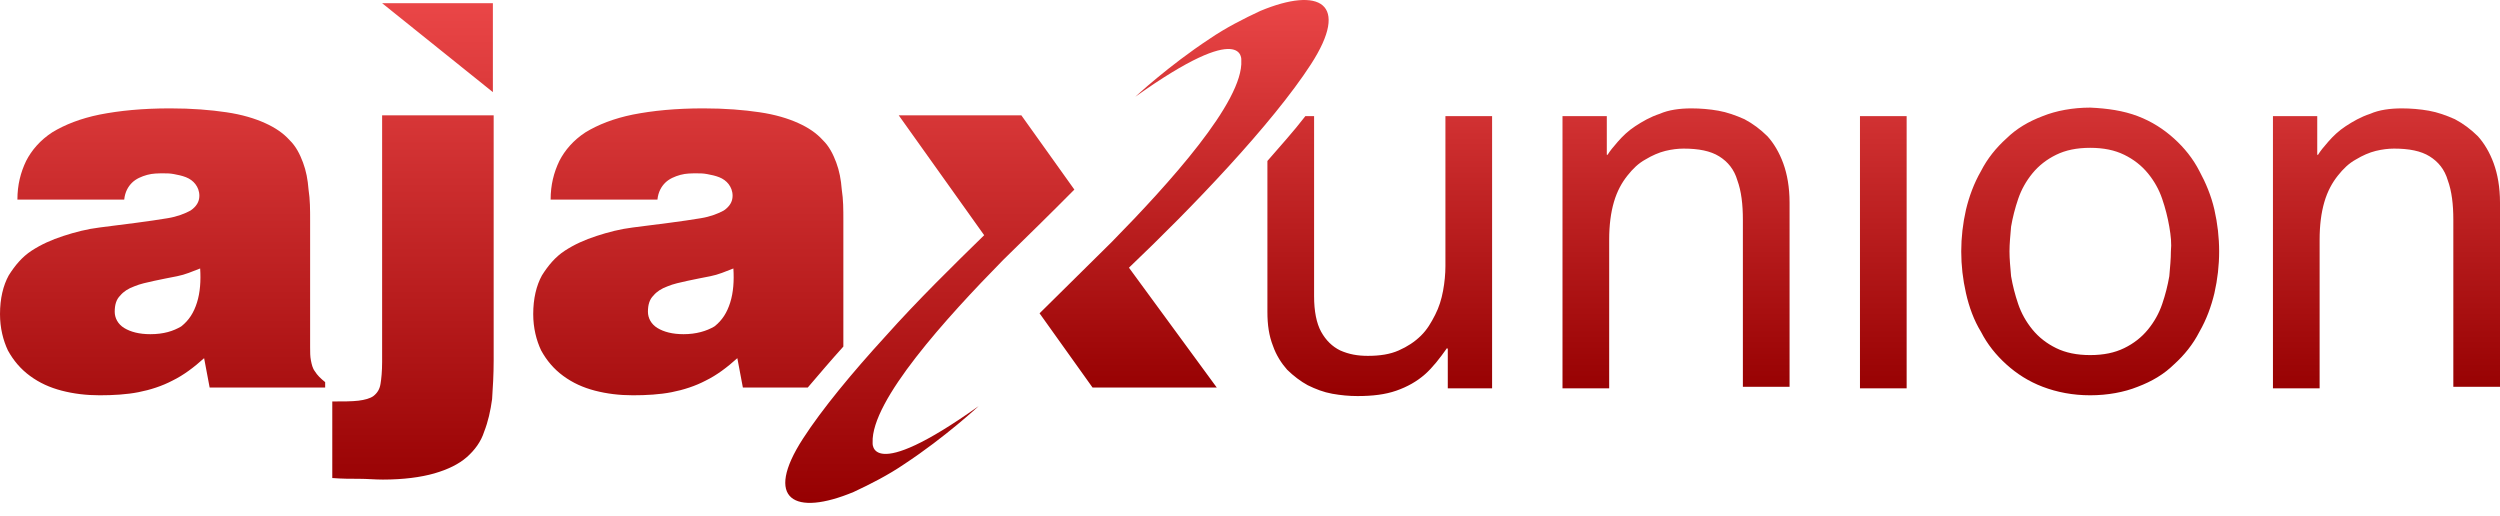 <?xml version="1.0" encoding="UTF-8"?>
<svg xmlns="http://www.w3.org/2000/svg" width="184" height="38" viewBox="0 0 184 38" fill="none">
  <path d="M144.347 18.507C144.347 19.531 144.463 20.556 144.696 21.58C144.929 22.605 145.279 23.572 145.803 24.426C146.268 25.337 146.909 26.134 147.666 26.817C148.423 27.5 149.296 28.069 150.344 28.467C151.393 28.866 152.557 29.093 153.838 29.093C155.119 29.093 156.342 28.866 157.332 28.467C158.38 28.069 159.253 27.557 160.01 26.817C160.767 26.134 161.408 25.337 161.873 24.426C162.398 23.515 162.747 22.548 162.98 21.58C163.213 20.556 163.329 19.531 163.329 18.507C163.329 17.482 163.213 16.458 162.98 15.433C162.747 14.409 162.339 13.441 161.873 12.587C161.408 11.677 160.767 10.88 160.01 10.197C159.253 9.514 158.38 8.944 157.332 8.546C156.284 8.148 155.119 7.977 153.838 7.92C152.557 7.92 151.334 8.148 150.344 8.546C149.296 8.944 148.423 9.457 147.666 10.197C146.909 10.88 146.268 11.677 145.803 12.587C145.279 13.498 144.929 14.465 144.696 15.433C144.463 16.458 144.347 17.482 144.347 18.507ZM147.899 18.507C147.899 17.937 147.957 17.368 148.015 16.685C148.132 16.002 148.306 15.319 148.539 14.636C148.772 13.953 149.122 13.327 149.587 12.758C150.053 12.189 150.636 11.733 151.334 11.392C152.033 11.05 152.848 10.88 153.838 10.88C154.828 10.88 155.643 11.05 156.342 11.392C157.041 11.733 157.623 12.189 158.089 12.758C158.555 13.327 158.904 13.953 159.137 14.636C159.37 15.319 159.544 16.002 159.661 16.685C159.777 17.368 159.836 17.937 159.777 18.507C159.777 19.076 159.719 19.645 159.661 20.328C159.544 21.011 159.37 21.694 159.137 22.377C158.904 23.06 158.555 23.686 158.089 24.255C157.623 24.825 157.041 25.28 156.342 25.621C155.643 25.963 154.828 26.134 153.838 26.134C152.848 26.134 152.033 25.963 151.334 25.621C150.636 25.28 150.053 24.825 149.587 24.255C149.122 23.686 148.772 23.06 148.539 22.377C148.306 21.694 148.132 21.011 148.015 20.328C147.957 19.645 147.899 19.076 147.899 18.507ZM140.329 8.546H136.894V28.581H140.329V8.546ZM131.712 14.921C131.712 13.782 131.537 12.815 131.246 12.018C130.955 11.221 130.547 10.538 130.081 10.026C129.557 9.514 129.033 9.115 128.393 8.774C127.752 8.489 127.112 8.261 126.471 8.148C125.831 8.034 125.132 7.977 124.491 7.977C123.618 7.977 122.803 8.091 122.162 8.375C121.463 8.603 120.881 8.944 120.357 9.286C119.833 9.627 119.426 10.026 119.076 10.424C118.727 10.823 118.494 11.107 118.319 11.392H118.261V8.546H115V28.581H118.436V17.653C118.436 16.571 118.552 15.661 118.785 14.864C119.018 14.067 119.367 13.441 119.775 12.929C120.182 12.416 120.59 12.018 121.114 11.733C121.58 11.449 122.104 11.221 122.57 11.107C123.036 10.993 123.501 10.937 123.909 10.937C125.015 10.937 125.889 11.107 126.529 11.506C127.17 11.904 127.636 12.473 127.869 13.27C128.16 14.067 128.276 15.035 128.276 16.173V28.467H131.712V14.921ZM109.818 28.524V8.546H106.383V19.588C106.383 20.157 106.324 20.783 106.208 21.409C106.091 22.035 105.917 22.605 105.626 23.174C105.334 23.743 105.043 24.255 104.577 24.711C104.112 25.166 103.588 25.508 102.947 25.792C102.307 26.077 101.55 26.191 100.676 26.191C99.919 26.191 99.279 26.077 98.638 25.792C98.056 25.508 97.59 25.052 97.241 24.426C96.891 23.8 96.717 22.889 96.717 21.808V8.546H96.076C95.203 9.684 94.213 10.766 93.281 11.847V22.946C93.281 23.914 93.398 24.711 93.689 25.451C93.922 26.134 94.329 26.76 94.737 27.215C95.203 27.67 95.727 28.069 96.251 28.353C96.833 28.638 97.415 28.866 98.056 28.98C98.697 29.093 99.279 29.15 99.919 29.15C101.026 29.15 101.957 29.037 102.772 28.752C103.588 28.467 104.286 28.069 104.869 27.557C105.451 27.044 105.975 26.361 106.499 25.621L106.557 25.678V28.581H109.818V28.524ZM89.555 28.524H80.413L76.512 23.06L81.81 17.824C86.003 13.555 91.534 7.465 91.36 4.448C91.36 4.448 91.709 1.317 83.557 7.123C83.557 7.123 86.003 4.846 89.031 2.854C90.195 2.057 91.534 1.374 92.757 0.805C97.124 -1.016 99.395 0.236 96.484 4.732C95.086 6.895 92.874 9.57 90.428 12.246C87.983 14.921 85.421 17.482 83.091 19.702L89.555 28.524ZM184 14.921C184 13.782 183.825 12.815 183.534 12.018C183.243 11.221 182.835 10.538 182.37 10.026C181.846 9.514 181.322 9.115 180.681 8.774C180.041 8.489 179.4 8.261 178.76 8.148C178.119 8.034 177.42 7.977 176.78 7.977C175.906 7.977 175.091 8.091 174.451 8.375C173.752 8.603 173.17 8.944 172.646 9.286C172.122 9.627 171.714 10.026 171.365 10.424C171.015 10.823 170.782 11.107 170.608 11.392H170.549V8.546H167.289V28.581H170.724V17.653C170.724 16.571 170.841 15.661 171.073 14.864C171.306 14.067 171.656 13.441 172.063 12.929C172.471 12.416 172.879 12.018 173.403 11.733C173.868 11.449 174.392 11.221 174.858 11.107C175.324 10.993 175.79 10.937 176.198 10.937C177.304 10.937 178.177 11.107 178.818 11.506C179.458 11.904 179.924 12.473 180.157 13.27C180.448 14.067 180.565 15.035 180.565 16.173V28.467H184V14.921Z" fill="url(#paint0_linear_964_135)"></path>
  <path d="M23.932 28.524V28.125C23.582 27.841 23.349 27.613 23.175 27.329C23 27.101 22.942 26.816 22.884 26.532C22.825 26.247 22.825 25.906 22.825 25.564V16.23C22.825 15.433 22.825 14.693 22.709 13.953C22.651 13.213 22.534 12.587 22.301 11.961C22.068 11.335 21.777 10.765 21.311 10.31C20.846 9.798 20.263 9.399 19.506 9.058C18.749 8.716 17.818 8.432 16.653 8.261C15.489 8.09 14.149 7.976 12.519 7.976C10.481 7.976 8.792 8.147 7.337 8.432C5.939 8.716 4.775 9.172 3.843 9.741C2.97 10.31 2.329 11.05 1.922 11.847C1.514 12.701 1.281 13.611 1.281 14.693H9.142C9.2 14.124 9.433 13.725 9.724 13.441C10.015 13.156 10.423 12.985 10.83 12.871C11.238 12.758 11.646 12.758 12.053 12.758C12.286 12.758 12.519 12.758 12.81 12.815C13.101 12.871 13.392 12.928 13.684 13.042C13.975 13.156 14.208 13.327 14.382 13.554C14.557 13.782 14.673 14.067 14.673 14.408C14.673 14.864 14.441 15.205 14.033 15.49C13.625 15.717 13.043 15.945 12.344 16.059C11.646 16.173 10.889 16.287 10.015 16.4C9.142 16.514 8.268 16.628 7.337 16.742C6.405 16.856 5.532 17.083 4.658 17.368C3.785 17.652 3.028 17.994 2.329 18.449C1.63 18.905 1.106 19.531 0.641 20.271C0.233 21.011 0 21.978 0 23.117C0 24.141 0.233 25.052 0.582 25.792C0.99 26.532 1.514 27.158 2.213 27.67C2.911 28.182 3.668 28.524 4.542 28.752C5.415 28.979 6.347 29.093 7.337 29.093C8.327 29.093 9.316 29.036 10.19 28.865C11.063 28.695 11.937 28.41 12.694 28.012C13.509 27.613 14.266 27.044 15.023 26.361L15.43 28.524H23.932ZM11.063 24.596C10.248 24.596 9.608 24.426 9.142 24.141C8.676 23.857 8.443 23.401 8.443 22.946C8.443 22.434 8.559 22.035 8.851 21.751C9.084 21.466 9.433 21.238 9.899 21.068C10.306 20.897 10.83 20.783 11.354 20.669C11.878 20.555 12.461 20.442 13.043 20.328C13.625 20.214 14.149 19.986 14.732 19.759C14.79 20.669 14.732 21.523 14.499 22.263C14.266 23.003 13.916 23.572 13.334 24.027C12.752 24.369 12.053 24.596 11.063 24.596ZM28.124 8.489V26.646C28.124 27.329 28.066 27.898 28.008 28.239C27.949 28.638 27.775 28.922 27.483 29.15C27.251 29.321 26.843 29.435 26.377 29.491C25.911 29.548 25.213 29.548 24.456 29.548V35.183C25.154 35.24 25.853 35.24 26.435 35.24C27.018 35.24 27.6 35.297 28.182 35.297C29.696 35.297 30.977 35.126 31.967 34.842C32.957 34.557 33.772 34.159 34.354 33.647C34.937 33.134 35.402 32.508 35.635 31.768C35.926 31.028 36.101 30.231 36.218 29.378C36.276 28.524 36.334 27.556 36.334 26.532V8.489H28.124ZM36.276 6.781V0.236H28.124L36.276 6.781ZM62.071 25.507V16.23C62.071 15.433 62.071 14.693 61.954 13.953C61.896 13.213 61.78 12.587 61.547 11.961C61.314 11.335 61.023 10.765 60.557 10.31C60.091 9.798 59.509 9.399 58.752 9.058C57.995 8.716 57.063 8.432 55.899 8.261C54.734 8.09 53.395 7.976 51.764 7.976C49.726 7.976 48.038 8.147 46.582 8.432C45.185 8.716 44.02 9.172 43.089 9.741C42.215 10.31 41.575 11.05 41.167 11.847C40.759 12.701 40.526 13.611 40.526 14.693H48.387C48.445 14.124 48.678 13.725 48.969 13.441C49.261 13.156 49.668 12.985 50.076 12.871C50.483 12.758 50.891 12.758 51.299 12.758C51.532 12.758 51.764 12.758 52.056 12.815C52.347 12.871 52.638 12.928 52.929 13.042C53.22 13.156 53.453 13.327 53.628 13.554C53.802 13.782 53.919 14.067 53.919 14.408C53.919 14.864 53.686 15.205 53.278 15.49C52.871 15.717 52.288 15.945 51.59 16.059C50.891 16.173 50.134 16.287 49.261 16.4C48.387 16.514 47.514 16.628 46.582 16.742C45.651 16.856 44.777 17.083 43.904 17.368C43.03 17.652 42.273 17.994 41.575 18.449C40.876 18.905 40.352 19.531 39.886 20.271C39.478 21.011 39.245 21.978 39.245 23.117C39.245 24.141 39.478 25.052 39.828 25.792C40.235 26.532 40.759 27.158 41.458 27.67C42.157 28.182 42.914 28.524 43.787 28.752C44.661 28.979 45.592 29.093 46.582 29.093C47.572 29.093 48.562 29.036 49.435 28.865C50.309 28.695 51.182 28.41 51.939 28.012C52.754 27.613 53.511 27.044 54.268 26.361L54.676 28.524H59.45C60.324 27.499 61.197 26.475 62.071 25.507ZM73.833 19.132C69.64 23.401 64.109 29.491 64.225 32.565C64.225 32.565 63.876 35.696 72.028 29.89C72.028 29.89 69.582 32.167 66.554 34.159C65.39 34.956 64.05 35.639 62.828 36.208C58.461 38.029 56.19 36.777 59.101 32.281C60.499 30.118 62.711 27.442 65.157 24.767C67.544 22.092 70.164 19.531 72.435 17.311L66.147 8.489H75.172L79.073 13.953C77.326 15.717 75.579 17.425 73.833 19.132ZM50.309 24.596C49.493 24.596 48.853 24.426 48.387 24.141C47.921 23.857 47.688 23.401 47.688 22.946C47.688 22.434 47.805 22.035 48.096 21.751C48.329 21.466 48.678 21.238 49.144 21.068C49.552 20.897 50.076 20.783 50.6 20.669C51.124 20.555 51.706 20.442 52.288 20.328C52.871 20.214 53.395 19.986 53.977 19.759C54.035 20.669 53.977 21.523 53.744 22.263C53.511 23.003 53.162 23.572 52.58 24.027C51.997 24.369 51.24 24.596 50.309 24.596Z" fill="url(#paint1_linear_964_135)"></path>
  <defs>
    <linearGradient id="paint0_linear_964_135" x1="130.256" y1="0" x2="130.256" y2="29.15" gradientUnits="userSpaceOnUse">
      <stop stop-color="#EA4647"></stop>
      <stop offset="1" stop-color="#960001"></stop>
    </linearGradient>
    <linearGradient id="paint1_linear_964_135" x1="39.537" y1="0.236" x2="39.537" y2="37.013" gradientUnits="userSpaceOnUse">
      <stop stop-color="#EA4647"></stop>
      <stop offset="1" stop-color="#960001"></stop>
    </linearGradient>
  </defs>
</svg>
